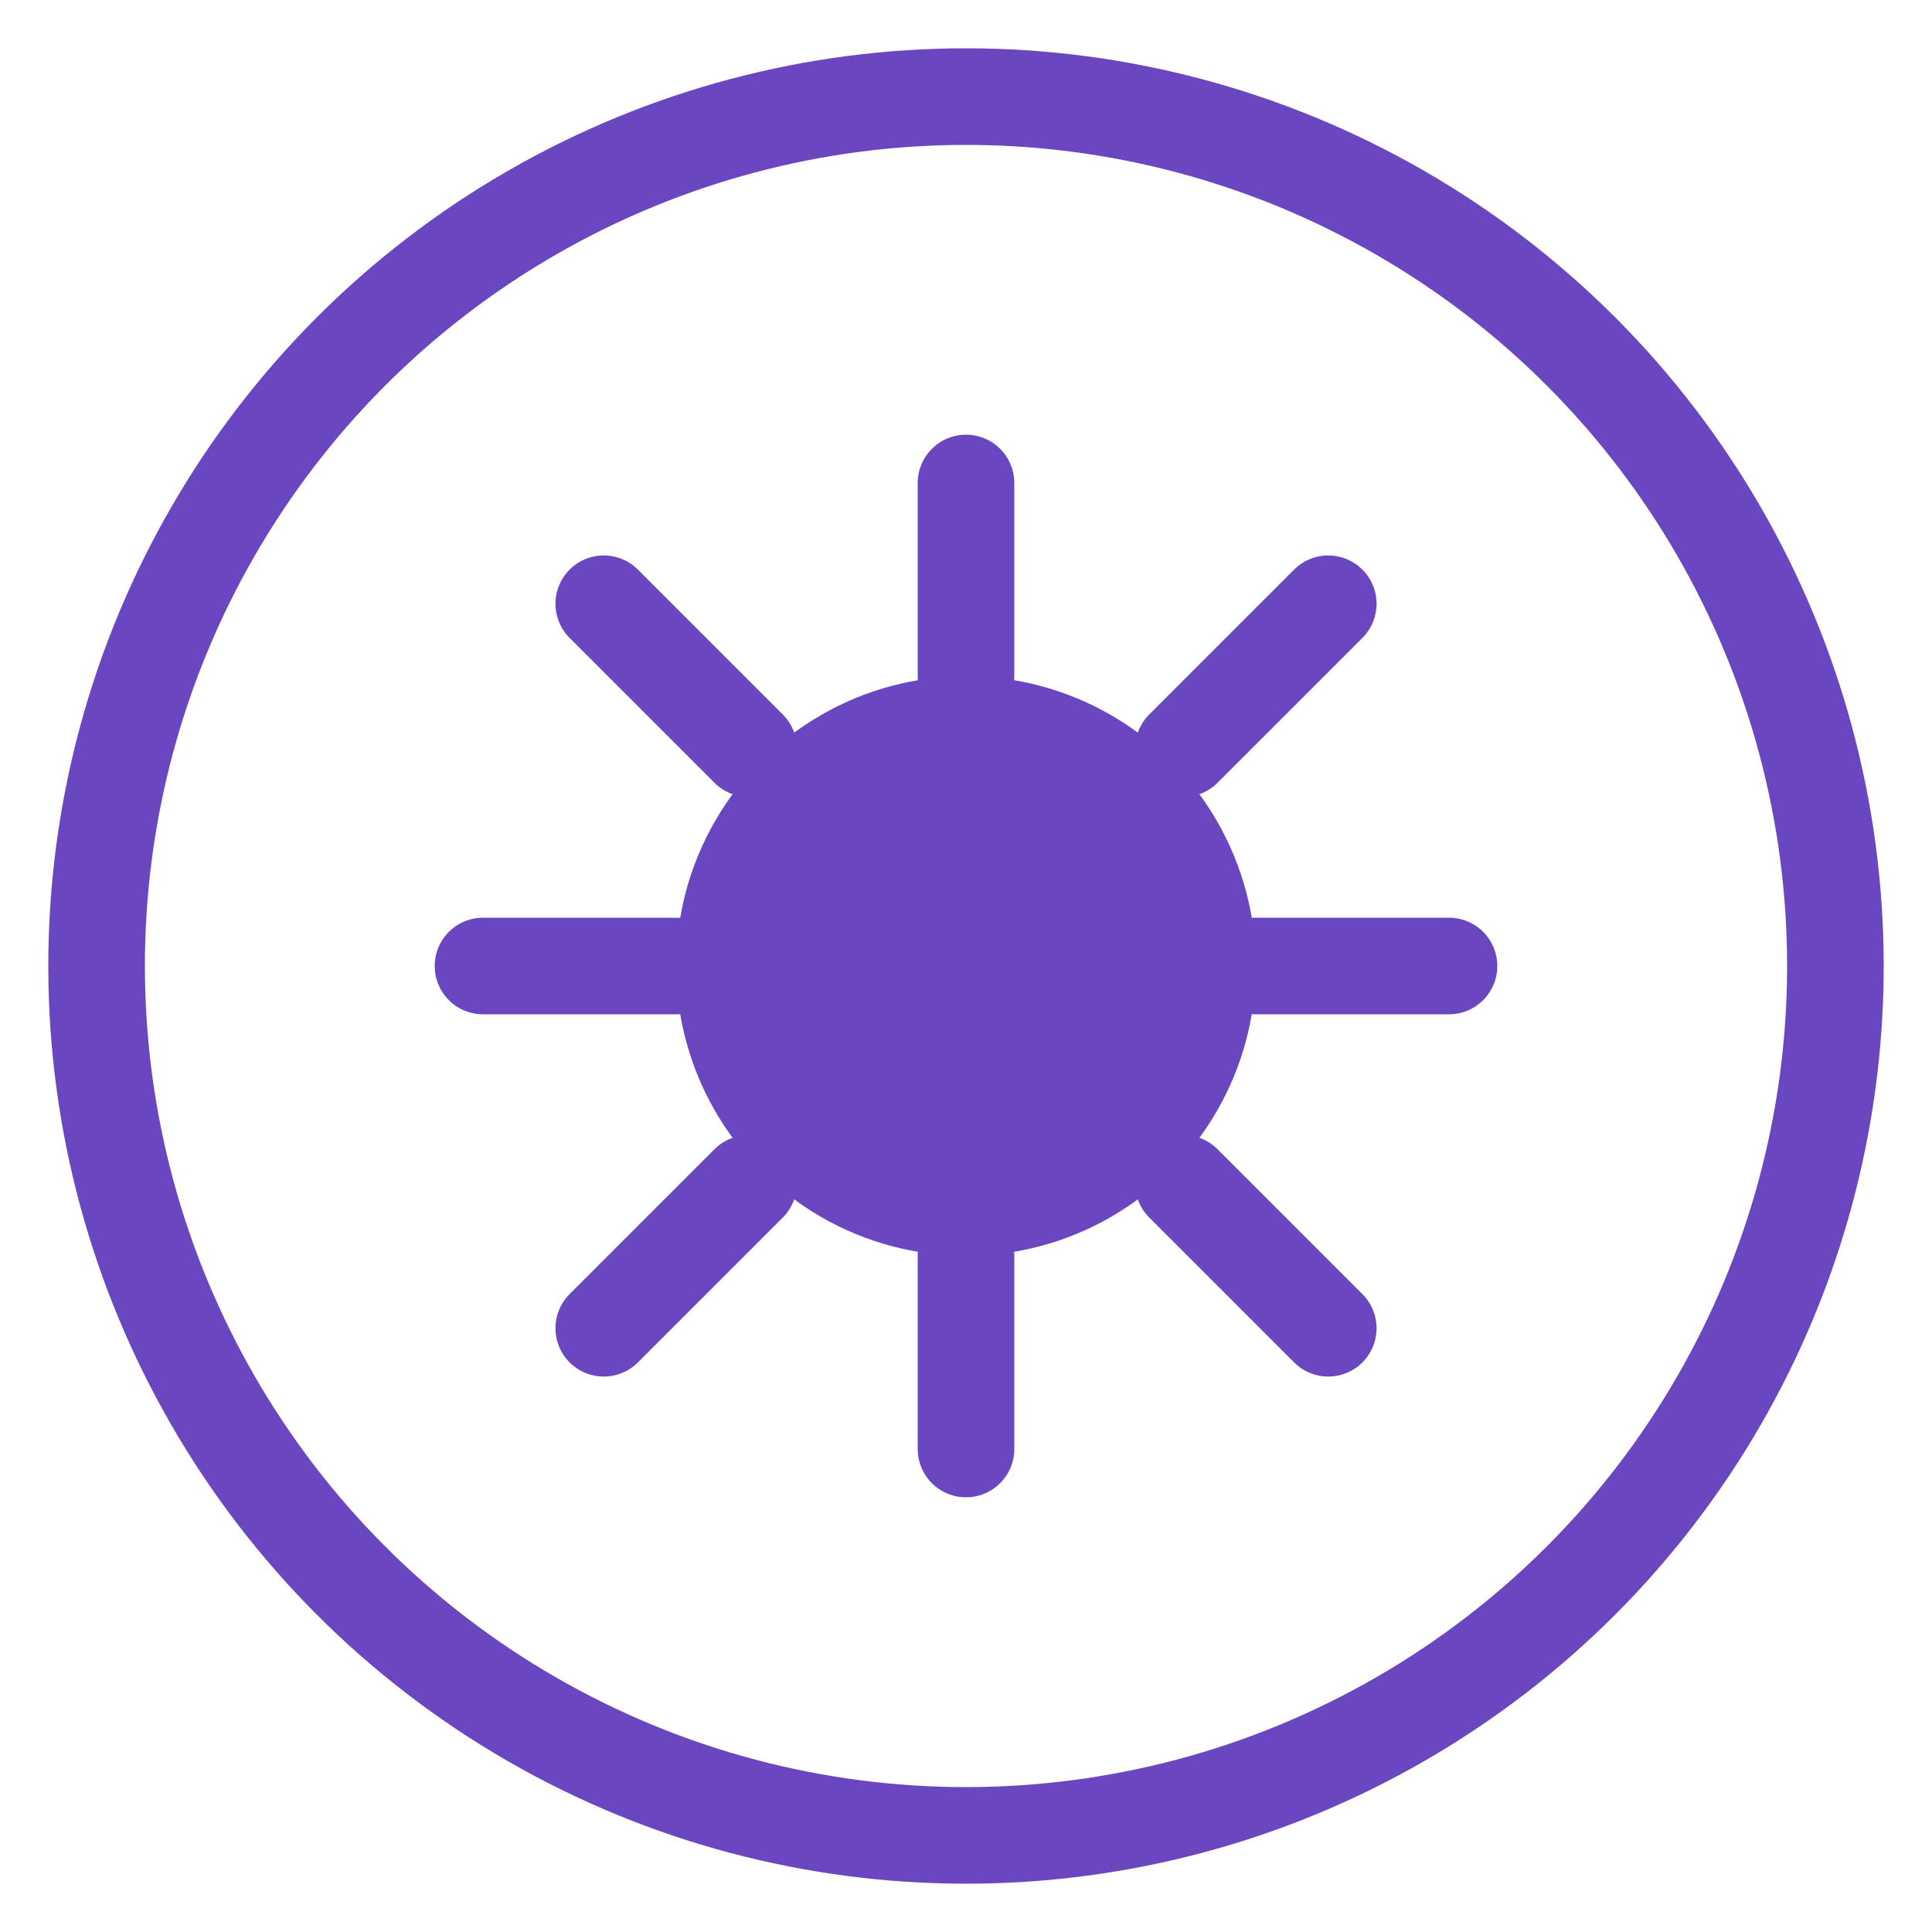 <?xml version="1.0" encoding="UTF-8"?>
<svg width="80" height="80" viewBox="0 0 80 80" fill="none" xmlns="http://www.w3.org/2000/svg">
    <circle cx="40" cy="40" r="36" stroke="#6B46C1" stroke-width="4"/>
    <!-- Sol central -->
    <circle cx="40" cy="40" r="12" fill="#6B46C1"/>
    <!-- Raios do sol -->
    <path d="M40 20L40 28" stroke="#6B46C1" stroke-width="4" stroke-linecap="round"/>
    <path d="M40 52L40 60" stroke="#6B46C1" stroke-width="4" stroke-linecap="round"/>
    <path d="M20 40L28 40" stroke="#6B46C1" stroke-width="4" stroke-linecap="round"/>
    <path d="M52 40L60 40" stroke="#6B46C1" stroke-width="4" stroke-linecap="round"/>
    <path d="M25 25L31 31" stroke="#6B46C1" stroke-width="4" stroke-linecap="round"/>
    <path d="M49 49L55 55" stroke="#6B46C1" stroke-width="4" stroke-linecap="round"/>
    <path d="M25 55L31 49" stroke="#6B46C1" stroke-width="4" stroke-linecap="round"/>
    <path d="M49 31L55 25" stroke="#6B46C1" stroke-width="4" stroke-linecap="round"/>
</svg> 